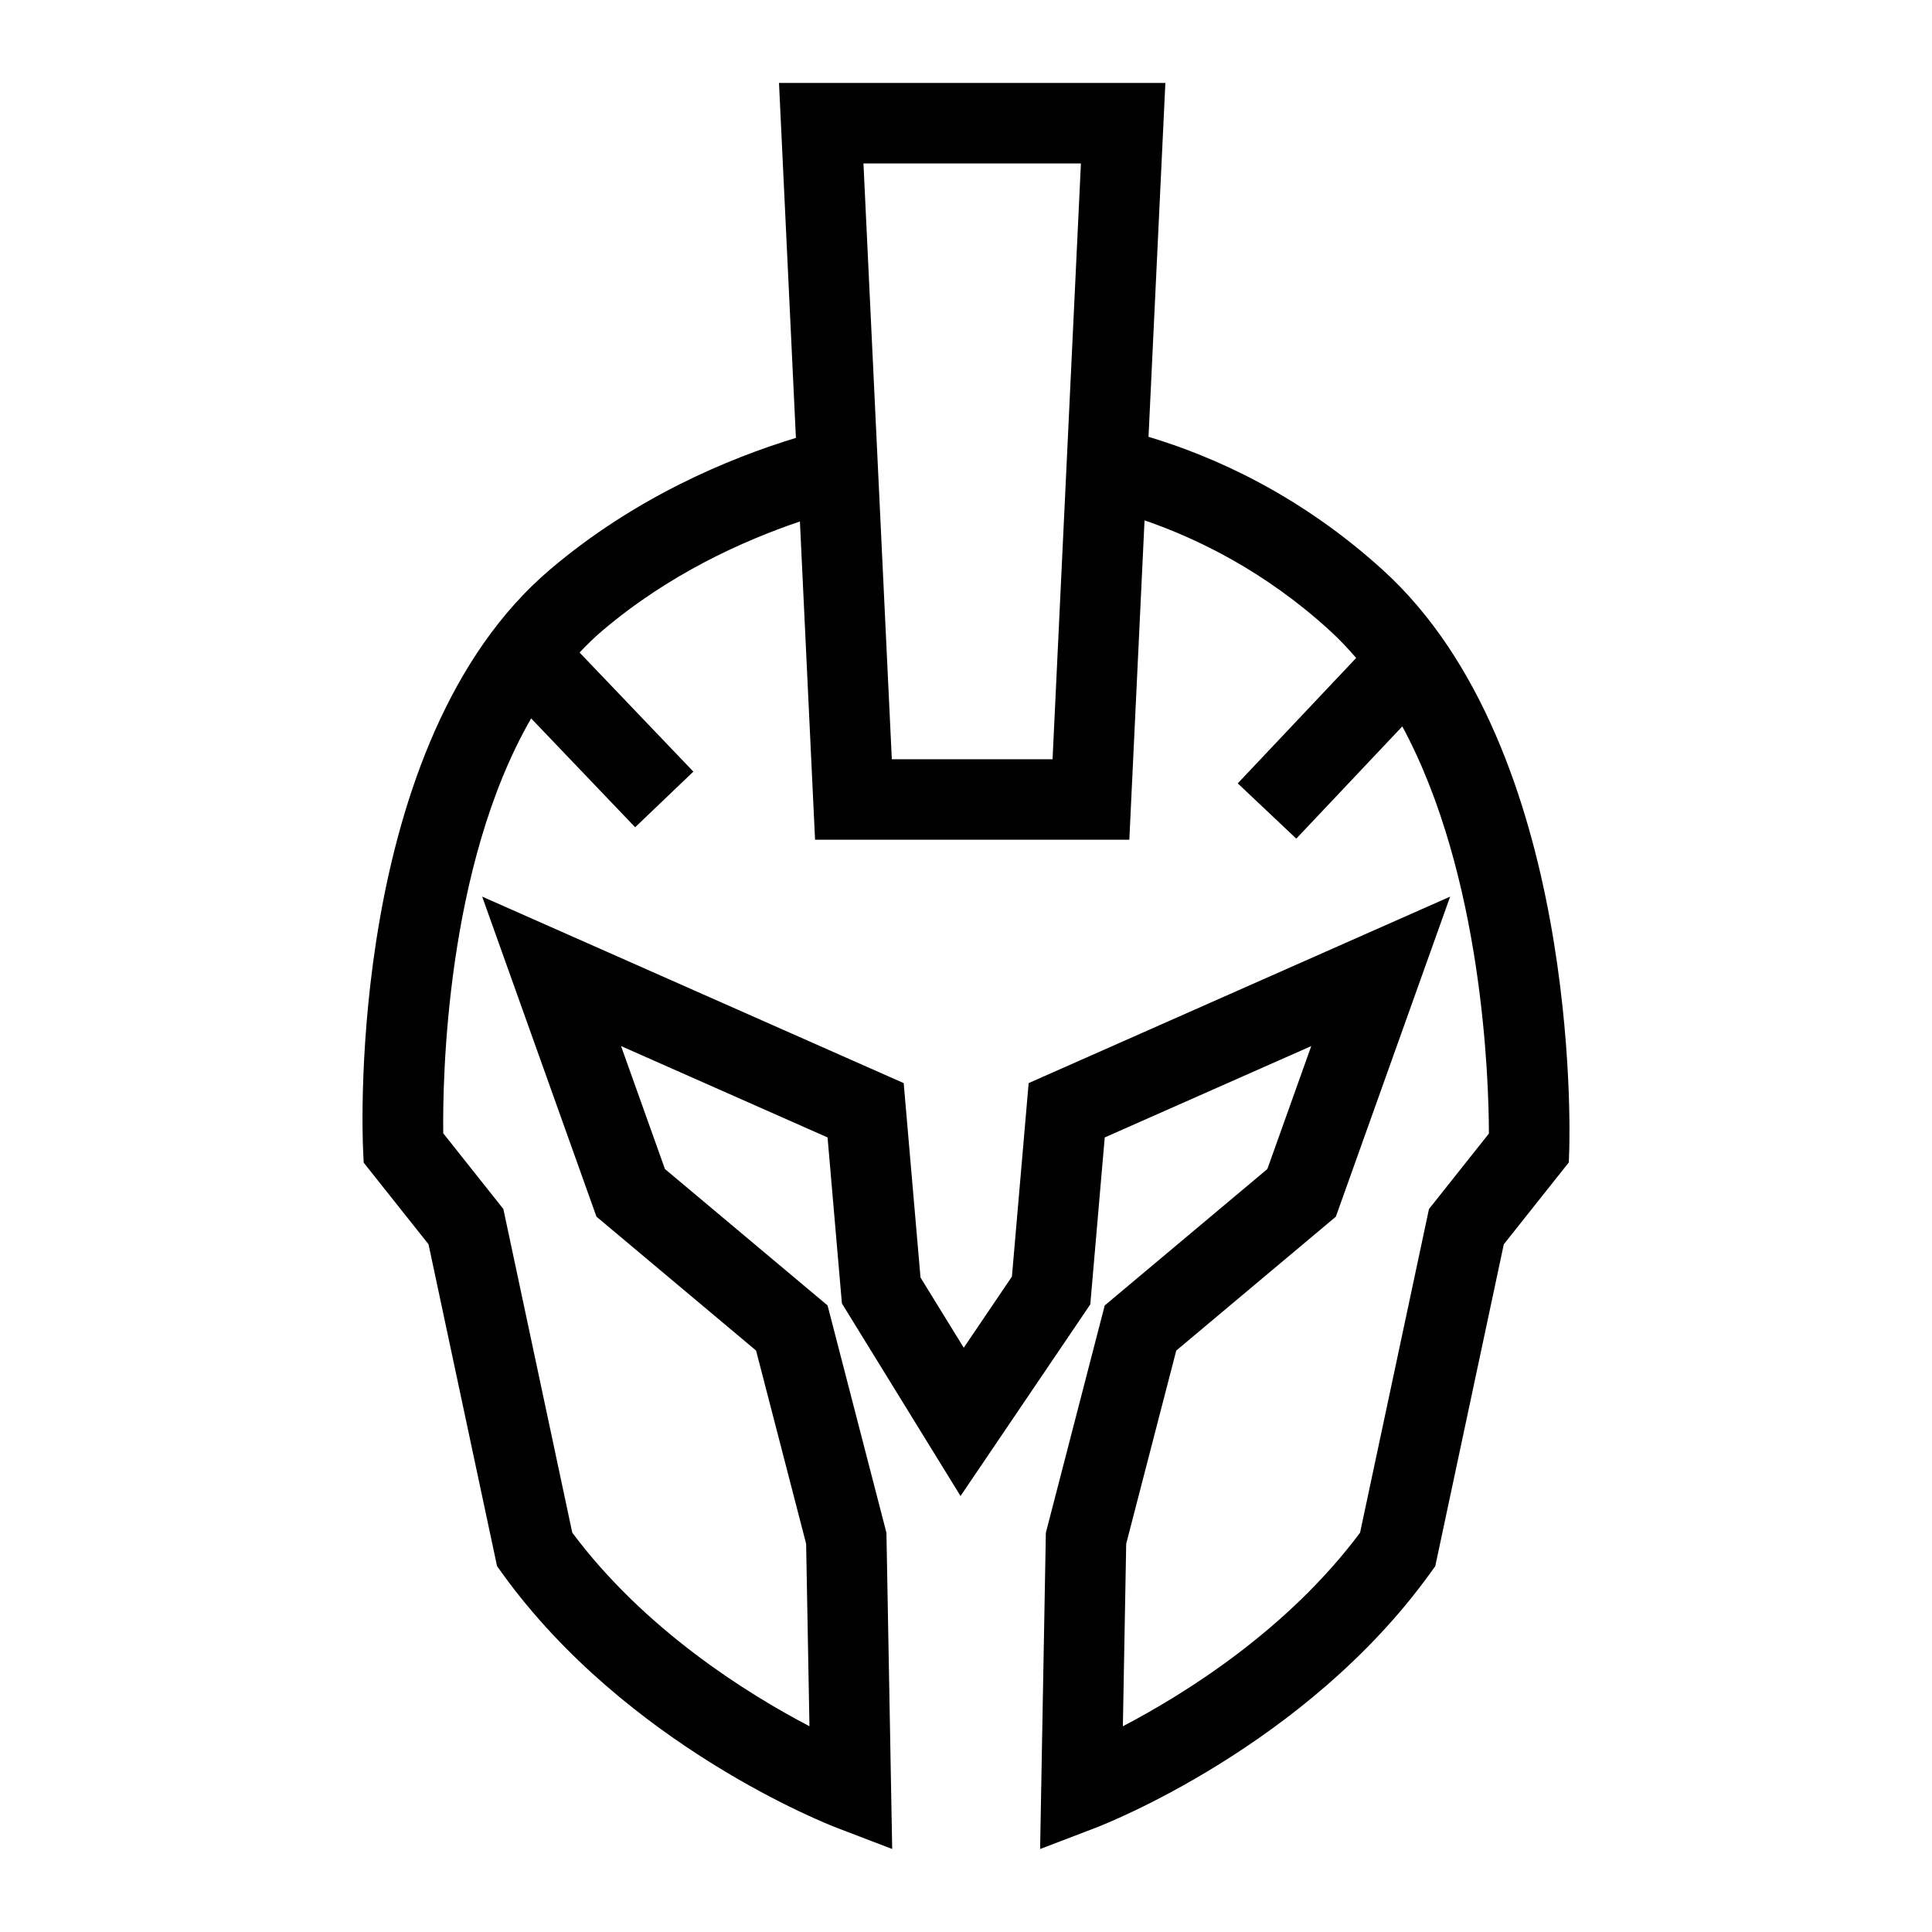 <?xml version="1.0" encoding="UTF-8"?>
<!-- Uploaded to: ICON Repo, www.svgrepo.com, Generator: ICON Repo Mixer Tools -->
<svg fill="#000000" width="800px" height="800px" version="1.1" viewBox="144 144 512 512" xmlns="http://www.w3.org/2000/svg">
 <path d="m510.58 295.16c-21.984-20.012-44.848-30.188-62.211-35.398l4.465-93.777h-102.39l4.481 94.062c-17.863 5.441-42.641 15.754-65.148 34.875-53.938 45.816-49.762 149.37-49.555 153.75l0.16 3.441 17.18 21.629 18.164 85.309 1.309 1.82c33.02 45.828 86.383 66.617 88.641 67.484l14.766 5.648-1.527-83.809-15.602-60.246-43.098-36.148-11.633-32.582 54.73 24.215 3.805 43.992 31.434 51.035 34.391-50.789 3.824-44.238 54.73-24.207-11.633 32.582-43.098 36.148-15.602 60.246-1.523 83.809 14.766-5.648c2.254-0.863 55.621-21.66 88.637-67.484l1.316-1.82 18.164-85.309 17.23-21.695 0.117-3.527c0.133-4.309 2.812-105.94-49.293-153.37zm-80.125-107.84-7.516 157.89h-42.598l-7.516-157.89zm92.238 277.08-18.262 85.777c-19.184 25.711-46.273 42.621-62.859 51.305l0.883-48.371 13.262-51.191 42.293-35.484 30.293-84.82-111.7 49.418-4.434 51.277-12.766 18.852-11.461-18.609-4.453-51.52-111.71-49.426 30.289 84.82 42.301 35.484 13.262 51.191 0.883 48.371c-16.59-8.68-43.676-25.594-62.859-51.305l-18.262-85.777-15.93-20.059c-0.176-14.227 0.656-70.699 23.297-109.95l27.562 28.848 15.426-14.742-30.156-31.562c1.91-2.023 3.891-3.969 6.004-5.762 17.637-14.984 37.16-23.809 52.391-28.969l4.012 84.34h83.285l4.031-84.637c14.211 4.891 31.922 13.574 48.906 29.031 2.543 2.312 4.926 4.805 7.176 7.441l-31.379 33.227 15.512 14.652 28.094-29.746c21.375 39.621 22.934 93.844 22.953 107.9z"/>
</svg>